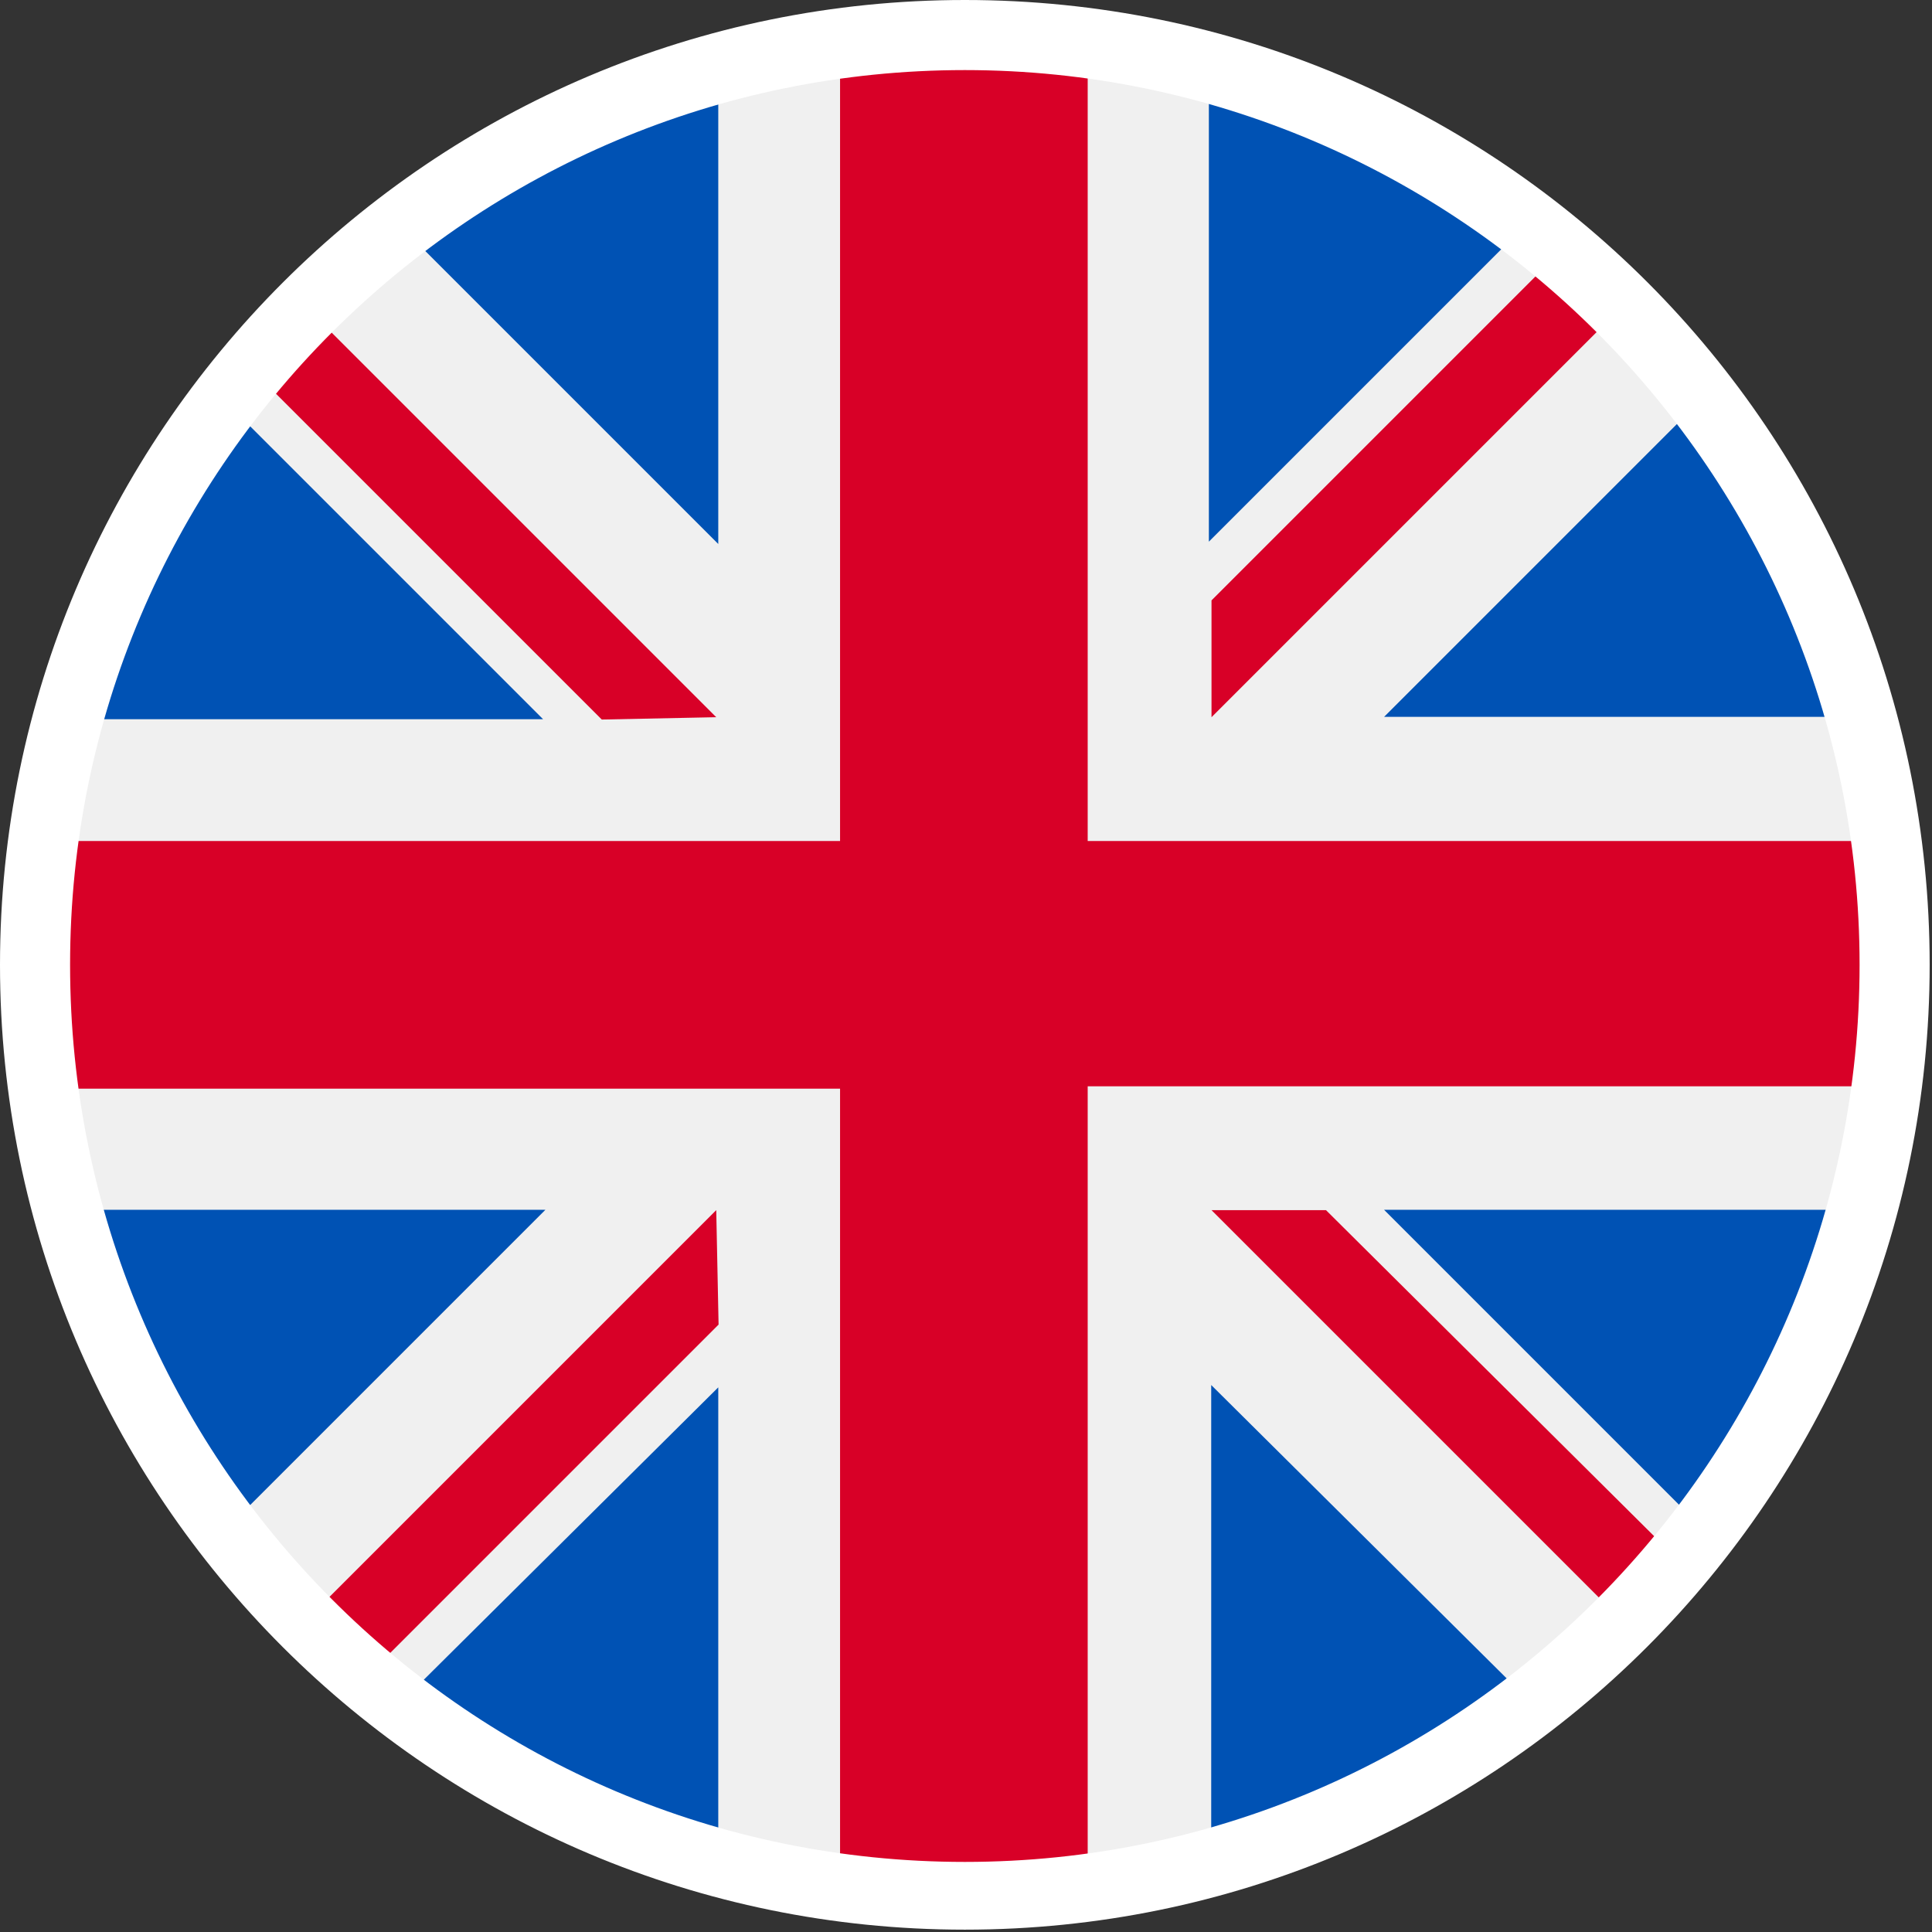 <?xml version="1.0" encoding="utf-8"?>
<!-- Generator: Adobe Illustrator 28.2.0, SVG Export Plug-In . SVG Version: 6.00 Build 0)  -->
<svg version="1.1" id="Layer_1" xmlns="http://www.w3.org/2000/svg" xmlns:xlink="http://www.w3.org/1999/xlink" x="0px" y="0px"
	 viewBox="0 0 82.7 82.7" style="enable-background:new 0 0 82.7 82.7;" xml:space="preserve">
<rect x="0" y="0" width="82.7" height="82.7" fill="#333333" stroke="none"/>
<style type="text/css">
	.st0{fill:#F0F0F0;}
	.st1{fill:#0052B4;}
	.st2{fill:#D80027;}
	.st3{fill:#FFFFFF;}
</style>
<g id="Group_541" transform="translate(-1709 -128)">
	<g id="united-kingdom" transform="translate(1709 128)">
		<circle id="Ellipse_45" class="st0" cx="41.2" cy="41.2" r="40.4"/>
		<g id="Group_539" transform="translate(0.746 0.586)">
			<path id="Path_7107" class="st1" d="M8.4,16.1c-3.2,4.2-5.6,9-7,14.1h21.1L8.4,16.1z"/>
			<path id="Path_7108" class="st1" d="M79.6,30.1c-1.4-5.1-3.7-9.9-7-14.1L58.5,30.1H79.6z"/>
			<path id="Path_7109" class="st1" d="M1.5,51.2c1.4,5.1,3.7,9.9,7,14.1l14.1-14.1H1.5z"/>
			<path id="Path_7110" class="st1" d="M65.1,8.5c-4.2-3.2-9-5.6-14.1-7v21.1L65.1,8.5z"/>
			<path id="Path_7111" class="st1" d="M15.9,72.8c4.2,3.2,9,5.6,14.1,7v-21L15.9,72.8z"/>
			<path id="Path_7112" class="st1" d="M30,1.6c-5.1,1.4-9.9,3.7-14.1,7L30,22.7V1.6z"/>
			<path id="Path_7113" class="st1" d="M51.1,79.7c5.1-1.4,9.9-3.7,14.1-7l-14.1-14V79.7z"/>
			<path id="Path_7114" class="st1" d="M58.5,51.2l14.1,14.1c3.2-4.2,5.6-9,7-14.1H58.5z"/>
		</g>
		<g id="Group_540" transform="translate(0.159)">
			<path id="Path_7115" class="st2" d="M81.2,36H46.4V1.2c-3.5-0.5-7.1-0.5-10.6,0V36H1c-0.5,3.5-0.5,7.1,0,10.6h34.8v34.8
				c3.5,0.5,7.1,0.5,10.6,0V46.5h34.8C81.7,43.1,81.7,39.5,81.2,36L81.2,36z"/>
			<path id="Path_7116" class="st2" d="M51.7,51.8L51.7,51.8l18,18c0.8-0.8,1.7-1.7,2.4-2.6L56.6,51.8H51.7L51.7,51.8z"/>
			<path id="Path_7117" class="st2" d="M30.5,51.8L30.5,51.8l-18,18c0.8,0.8,1.7,1.7,2.6,2.4l15.5-15.5L30.5,51.8z"/>
			<path id="Path_7118" class="st2" d="M30.5,30.7L30.5,30.7l-18-18c-0.8,0.8-1.7,1.7-2.4,2.6l15.5,15.5L30.5,30.7L30.5,30.7z"/>
			<path id="Path_7119" class="st2" d="M51.7,30.7L51.7,30.7l18-18c-0.8-0.8-1.7-1.7-2.6-2.4L51.7,25.7V30.7z"/>
		</g>
	</g>
</g>
<g>
	<path class="st3" d="M41.3,3c21.1,0,38.3,17.2,38.3,38.3S62.5,79.7,41.3,79.7S3,62.5,3,41.3S20.2,3,41.3,3 M41.3,0
		C18.5,0,0,18.5,0,41.3s18.5,41.3,41.3,41.3s41.3-18.5,41.3-41.3S64.2,0,41.3,0L41.3,0z"/>
</g>
</svg>
